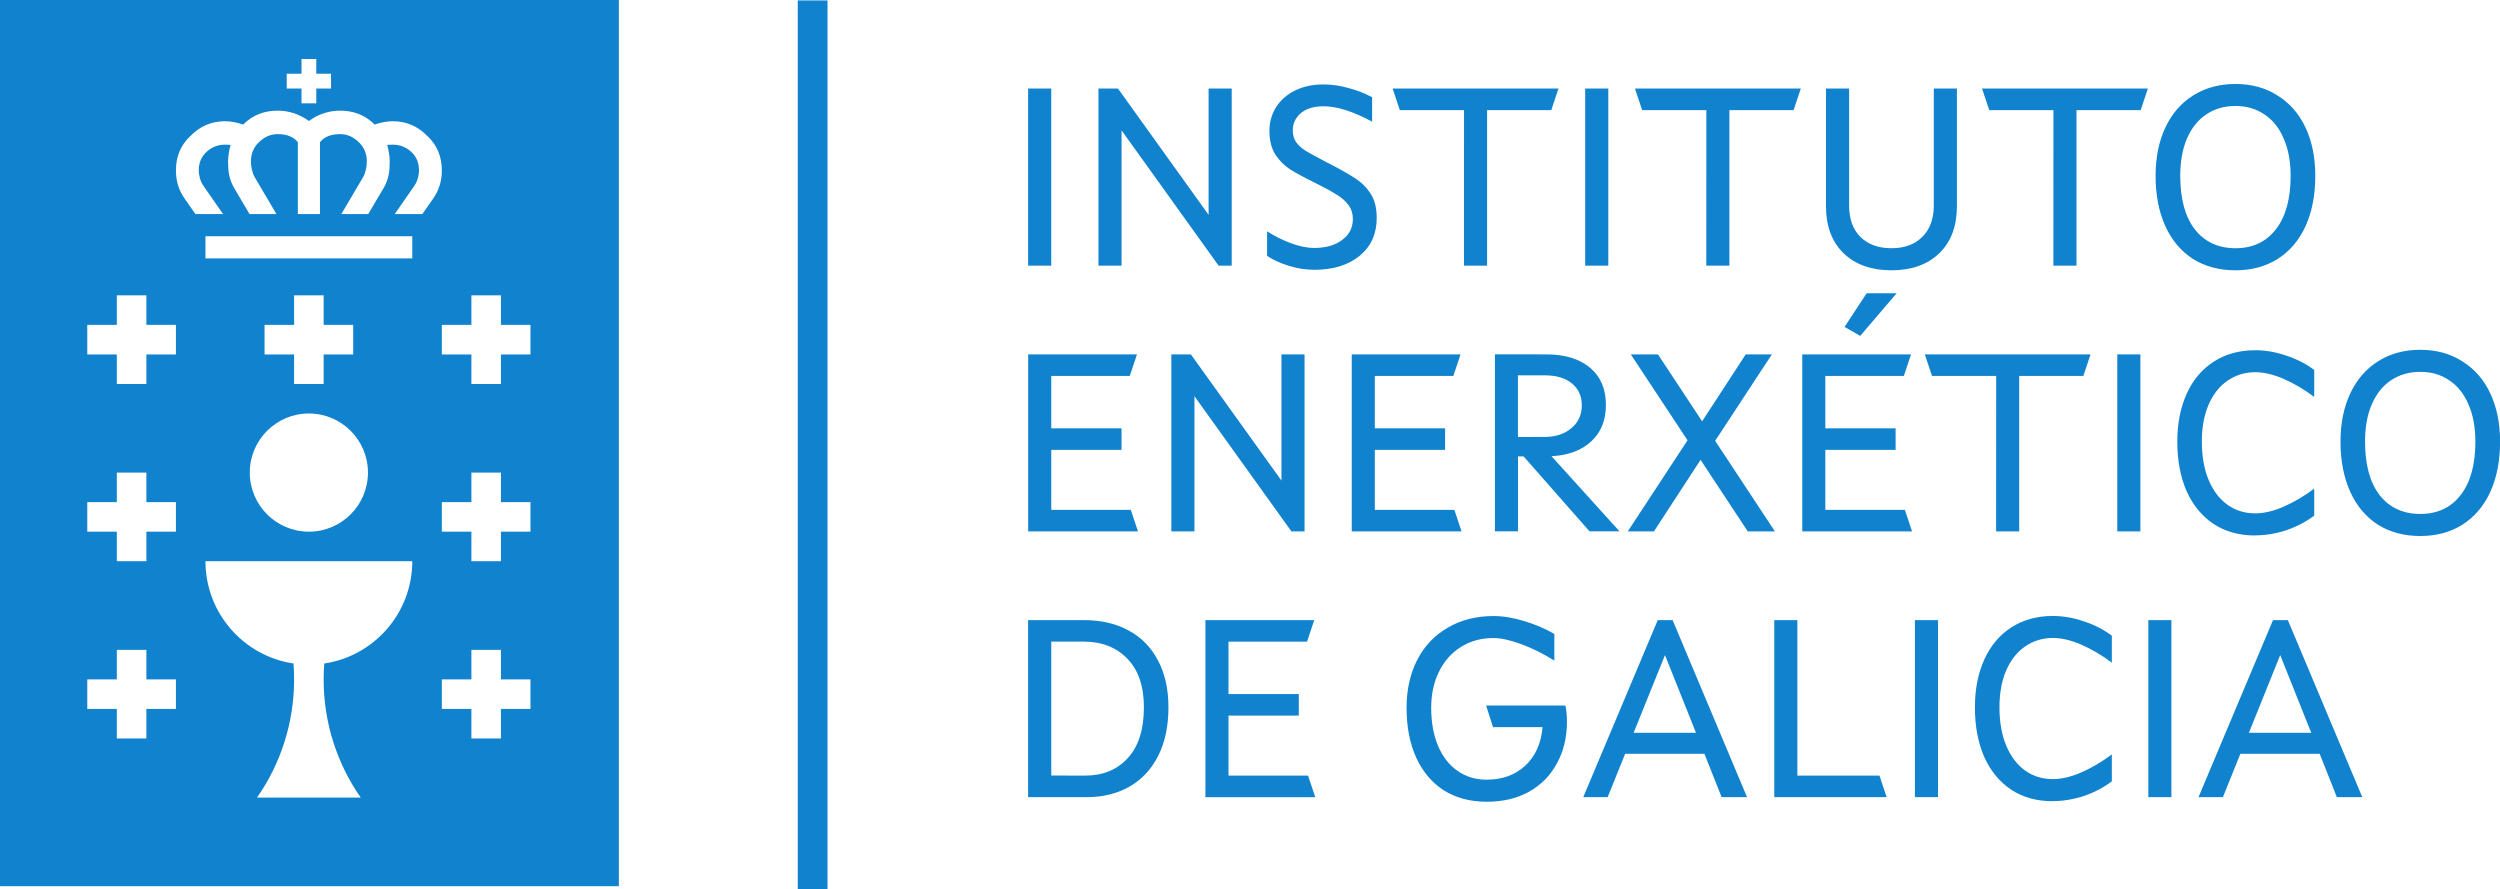 <?xml version="1.0" encoding="UTF-8"?>
<svg width="34.328mm" height="12.211mm" version="1.1" viewBox="0 0 34.328 12.211" xmlns="http://www.w3.org/2000/svg"><defs><clipPath id="b"><path transform="translate(-432.29 -413.15)" d="m349.86 389.43h24.134v34.477h-24.134z"/></clipPath><clipPath id="a"><path transform="matrix(1 0 0 -1 -388.96 413.56)" d="m349.86 181.52h327.83v242.38h-327.83z"/></clipPath></defs><g transform="translate(-30.856 -80.061)"><g transform="translate(0 -.044)" fill="#1082ce"><path transform="matrix(.353 0 0 -.353 59.932 83.901)" d="m0 0-2.017 5.049-2.032-5.049zm-2.483 7.315h0.967l4.831-11.498h-1.648l-1.117 2.816h-5.148l-1.134-2.816h-1.583zm-10.414-1.4h-4.166l-0.466 1.4h10.763l-0.466-1.4h-4.166v-10.098h-1.499zm-15.329 1.4h1.266l5.881-8.198v8.198h1.5v-11.498h-0.85l-6.298 8.781v-8.781h-1.499zm-11.781-7.648v7.648h1.499v-7.581c0-1.784 1.083-2.783 2.749-2.783 1.667 0 2.75 0.999 2.75 2.783v7.581h1.499v-7.648c0-2.583-1.649-4.149-4.249-4.149-2.599 0-4.248 1.566-4.248 4.149m-7.499 2.065-3.683 5.583h1.767l2.866-4.35 2.833 4.35h1.699l-3.682-5.615 3.882-5.883h-1.767l-3.065 4.649-3.032-4.649h-1.7zm82.441-17.817-2.017 5.048-2.032-5.048zm-2.483 7.315h0.967l4.831-11.498h-1.649l-1.117 2.816h-5.149l-1.132-2.816h-1.583zm-8.414 0h1.499v-11.498h-1.499zm-11.581-5.666c0 3.566 1.949 5.932 5.065 5.932 1.35 0 2.783-0.499 3.833-1.283v-1.749c-1.267 0.95-2.667 1.6-3.833 1.6-2 0-3.466-1.7-3.466-4.5 0-2.899 1.4-4.666 3.466-4.666 1.166 0 2.566 0.65 3.833 1.601v-1.75c-1.05-0.784-2.483-1.283-3.833-1.283-3.182 0-5.065 2.432-5.065 6.098m-4.215 5.666h1.499v-11.498h-1.499zm-9.448 0h1.499v-10.098h5.332l0.466-1.4h-7.297zm-5.399-7.315-2.017 5.048-2.032-5.048zm-2.483 7.315h0.967l4.831-11.498h-1.648l-1.117 2.816h-5.149l-1.133-2.816h-1.583zm-16.63-5.699c0 3.582 2.233 5.965 5.649 5.965 1.283 0 2.817-0.499 3.949-1.166v-1.733c-1.415 0.883-2.949 1.467-3.949 1.467-2.382 0-4.049-1.817-4.049-4.533 0-2.883 1.45-4.665 3.599-4.665 1.999 0 3.45 1.266 3.632 3.415h-3.216l-0.449 1.399h5.149c0.066-0.316 0.099-0.666 0.099-1.049 0-3.05-2.015-5.199-5.215-5.199-3.199 0-5.199 2.35-5.199 6.099m-13.843 5.699h7.064l-0.466-1.4h-5.099v-3.399h4.565v-1.401h-4.565v-3.898h5.166l0.466-1.4h-7.131zm-4.317-5.666c0 2.85-1.648 4.266-3.915 4.266h-2.099v-8.698h2.2c2.231 0 3.814 1.466 3.814 4.432m1.6 0c0-3.732-2.149-5.832-5.315-5.832h-3.799v11.498h3.633c3.298 0 5.481-2.05 5.481-5.666m-19.456 11.402h-1.149v-1.149h-1.149v1.149h-1.15v1.15h1.15v1.149h1.149v-1.149h1.149zm0-6.894h-1.149v-1.149h-1.149v1.149h-1.15v1.149h1.15v1.15h1.149v-1.15h1.149zm0-6.896h-1.149v-1.149h-1.149v1.149h-1.15v1.15h1.15v1.149h1.149v-1.149h1.149zm-3.784 19.853-0.423-0.603h-1.073l0.768 1.108c0.13 0.19 0.176 0.439 0.176 0.594 0 0.271-0.087 0.498-0.26 0.676-0.206 0.213-0.461 0.322-0.758 0.322-0.126 0-0.217-0.011-0.217-0.011l-3e-3 3e-3c0.065-0.228 0.099-0.449 0.099-0.656 0-0.373-0.04-0.69-0.238-1.024l-0.598-1.012h-1.046l0.851 1.445c0.079 0.133 0.141 0.392 0.141 0.591 0 0.295-0.091 0.535-0.281 0.729-0.222 0.23-0.477 0.345-0.758 0.345-0.356 0-0.613-0.102-0.784-0.312v-2.798h-0.861v2.798c-0.173 0.21-0.429 0.312-0.785 0.312-0.282 0-0.537-0.115-0.758-0.345-0.19-0.194-0.282-0.434-0.282-0.729 0-0.199 0.062-0.458 0.141-0.591l0.851-1.445h-1.046l-0.597 1.012c-0.197 0.334-0.238 0.651-0.238 1.024 0 0.207 0.035 0.428 0.099 0.656l-3e-3 -3e-3s-0.09 0.011-0.218 0.011c-0.296 0-0.55-0.109-0.757-0.322-0.174-0.178-0.261-0.405-0.261-0.676 0-0.155 0.046-0.404 0.176-0.594l0.769-1.108h-1.074l-0.421 0.603c-0.231 0.331-0.338 0.68-0.338 1.099 0 0.538 0.189 0.988 0.56 1.332 0.373 0.384 0.826 0.578 1.346 0.578 0.222 0 0.462-0.045 0.713-0.13 0.02 0.022 0.039 0.042 0.061 0.062 0.34 0.317 0.77 0.479 1.277 0.479 0.44 0 0.848-0.135 1.215-0.401 0.367 0.266 0.776 0.401 1.215 0.401 0.507 0 0.936-0.162 1.278-0.479 0.021-0.02 0.041-0.04 0.06-0.062 0.251 0.085 0.49 0.13 0.712 0.13 0.521 0 0.975-0.194 1.346-0.578 0.371-0.344 0.56-0.794 0.56-1.332 0-0.419-0.107-0.768-0.336-1.099m-0.813-2.327h-8.045v0.861h8.045zm-4.022-6.033c1.269 0 2.298-1.03 2.298-2.298 0-1.27-1.029-2.299-2.298-2.299-1.27 0-2.299 1.029-2.299 2.299 0 1.268 1.029 2.298 2.299 2.298m1.724 3.447v-1.15h-1.15v-1.149h-1.149v1.149h-1.149v1.15h1.149v1.149h1.149v-1.149zm-1.125-13.172c-0.016-0.204-0.025-0.411-0.025-0.618 0-1.71 0.534-3.295 1.442-4.597h-4.033c0.909 1.302 1.442 2.887 1.442 4.597 0 0.207-7e-3 0.414-0.023 0.618-1.938 0.289-3.425 1.96-3.425 3.979h8.045c0-2.019-1.486-3.69-3.423-3.979m-5.771 12.022h-1.149v-1.149h-1.15v1.149h-1.149v1.15h1.149v1.149h1.15v-1.149h1.149zm0-6.894h-1.149v-1.149h-1.15v1.149h-1.149v1.149h1.149v1.15h1.15v-1.15h1.149zm0-6.896h-1.149v-1.149h-1.15v1.149h-1.149v1.15h1.149v1.149h1.15v-1.149h1.149zm4.31 24.709h0.575v0.574h0.575v-0.574h0.574v-0.575h-0.574v-0.575h-0.575v0.575h-0.575zm-11.206-31.604h24.135v34.477h-24.135z" clip-path="url(#b)"/><path transform="matrix(.353 0 0 .353 44.649 83.753)" d="m0.919-6.89h0.899v6.89h-0.899zm2.736 0h0.759l3.525 4.913v-4.913h0.899v6.89h-0.509l-3.775-5.263v5.263h-0.899zm8.398 7.05q-0.489 0-0.979-0.15t-0.859-0.389v-0.959q0.449 0.29 0.939 0.469 0.499 0.18 0.879 0.18 0.689 0 1.099-0.31 0.419-0.31 0.419-0.819 0-0.31-0.17-0.539-0.17-0.23-0.449-0.399-0.28-0.18-0.779-0.429-0.689-0.34-1.039-0.559-0.34-0.22-0.579-0.579-0.23-0.369-0.23-0.919 0-0.499 0.25-0.909 0.26-0.419 0.739-0.659t1.118-0.24q0.479 0 0.969 0.14 0.499 0.13 0.919 0.359v0.949q-1.109-0.599-1.887-0.599-0.569 0-0.889 0.27-0.31 0.27-0.31 0.669 0 0.27 0.13 0.459 0.14 0.19 0.379 0.34 0.25 0.15 0.749 0.409 0.799 0.409 1.158 0.649 0.369 0.23 0.609 0.599 0.24 0.369 0.24 0.949 0 0.929-0.669 1.478-0.669 0.539-1.758 0.539zm5.822-6.211h-2.497l-0.28-0.839h6.451l-0.28 0.839h-2.497v6.052h-0.899zm4.713-0.839h0.899v6.89h-0.899zm4.713 0.839h-2.497l-0.28-0.839h6.451l-0.28 0.839h-2.497v6.052h-0.899zm7.2 6.231q-1.168 0-1.857-0.659-0.689-0.669-0.689-1.827v-4.584h0.899v4.544q0 0.789 0.439 1.228 0.449 0.439 1.208 0.439t1.198-0.439q0.449-0.439 0.449-1.228v-4.544h0.899v4.584q0 1.158-0.689 1.827-0.689 0.659-1.857 0.659zm6.301-6.231h-2.497l-0.28-0.839h6.451l-0.28 0.839h-2.497v6.052h-0.899zm7.08 6.231q-0.939 0-1.648-0.439-0.699-0.449-1.079-1.278-0.379-0.839-0.379-1.957 0-1.069 0.379-1.877 0.379-0.809 1.079-1.248 0.709-0.449 1.648-0.449 0.939 0 1.638 0.449 0.709 0.439 1.089 1.248t0.379 1.877q0 1.118-0.379 1.957-0.379 0.829-1.089 1.278-0.699 0.439-1.638 0.439zm0-0.859q0.999 0 1.568-0.729 0.579-0.739 0.579-2.087 0-0.839-0.27-1.448-0.26-0.619-0.749-0.939-0.479-0.33-1.128-0.33-0.649 0-1.138 0.33-0.479 0.32-0.749 0.939-0.26 0.609-0.26 1.448 0 1.348 0.569 2.087 0.579 0.729 1.578 0.729z" clip-path="url(#a)" aria-label="INSTITUTO"/><g transform="scale(1 1)" stroke-width=".353" aria-label="ENERXÉTICO
DE GALICIA"><path d="m44.974 84.971h1.494l-0.099 0.296h-1.078v0.719h0.965v0.296h-0.965v0.824h1.092l0.099 0.296h-1.508zm1.966 0h0.268l1.244 1.733v-1.733h0.317v2.431h-0.18l-1.332-1.857v1.857h-0.317zm2.477 0h1.494l-0.099 0.296h-1.078v0.719h0.965v0.296h-0.965v0.824h1.092l0.099 0.296h-1.508zm2.67 0q0.384 0 0.602 0.183 0.218 0.183 0.218 0.511 0 0.314-0.201 0.5-0.201 0.187-0.546 0.204l0.934 1.032h-0.412l-0.905-1.029h-0.077v1.029h-0.317v-2.431zm-0.028 1.134q0.233 0 0.373-0.12 0.144-0.12 0.144-0.314 0-0.19-0.134-0.299-0.134-0.113-0.37-0.113h-0.373v0.846zm1.969 0.046-0.779-1.18h0.373l0.606 0.919 0.599-0.919h0.359l-0.779 1.187 0.821 1.244h-0.373l-0.648-0.983-0.641 0.983h-0.359zm1.575-1.18h1.494l-0.099 0.296h-1.078v0.719h0.965v0.296h-0.965v0.824h1.092l0.099 0.296h-1.508zm0.581-0.377 0.303-0.462h0.412l-0.5 0.585zm2.082 0.673h-0.881l-0.099-0.296h2.276l-0.099 0.296h-0.881v2.135h-0.317zm1.663-0.296h0.317v2.431h-0.317zm1.895 2.487q-0.331 0-0.574-0.159-0.24-0.162-0.37-0.451-0.127-0.292-0.127-0.68 0-0.373 0.13-0.659 0.13-0.285 0.373-0.44 0.243-0.155 0.567-0.155 0.211 0 0.426 0.074 0.215 0.07 0.384 0.197v0.37q-0.208-0.155-0.419-0.247-0.211-0.092-0.391-0.092-0.211 0-0.38 0.116-0.166 0.113-0.261 0.331-0.092 0.215-0.092 0.504 0 0.303 0.092 0.525 0.092 0.222 0.257 0.342 0.166 0.12 0.384 0.12 0.18 0 0.391-0.092 0.211-0.092 0.419-0.247v0.37q-0.169 0.127-0.384 0.201-0.215 0.07-0.426 0.07zm2.265 7e-3q-0.331 0-0.581-0.155-0.247-0.159-0.38-0.451-0.134-0.296-0.134-0.69 0-0.377 0.134-0.662 0.134-0.285 0.38-0.44 0.25-0.159 0.581-0.159 0.331 0 0.578 0.159 0.25 0.155 0.384 0.44 0.134 0.285 0.134 0.662 0 0.395-0.134 0.69-0.134 0.292-0.384 0.451-0.247 0.155-0.578 0.155zm0-0.303q0.352 0 0.553-0.257 0.204-0.261 0.204-0.736 0-0.296-0.095-0.511-0.092-0.218-0.264-0.331-0.169-0.116-0.398-0.116t-0.402 0.116q-0.169 0.113-0.264 0.331-0.092 0.215-0.092 0.511 0 0.476 0.201 0.736 0.204 0.257 0.557 0.257z"/><path d="m45.742 88.62q0.349 0 0.609 0.141 0.264 0.141 0.405 0.412 0.144 0.268 0.144 0.645 0 0.388-0.141 0.666-0.141 0.278-0.395 0.423-0.254 0.144-0.588 0.144h-0.803v-2.431zm0.014 2.135q0.366 0 0.585-0.24 0.222-0.24 0.222-0.698 0-0.437-0.229-0.669-0.225-0.233-0.599-0.233h-0.444v1.839zm1.652-2.135h1.494l-0.099 0.296h-1.078v0.719h0.965v0.296h-0.965v0.824h1.092l0.099 0.296h-1.508zm3.861 2.494q-0.335 0-0.585-0.155-0.247-0.159-0.38-0.447-0.134-0.292-0.134-0.687 0-0.377 0.148-0.662 0.148-0.285 0.419-0.44 0.271-0.159 0.627-0.159 0.197 0 0.423 0.07 0.225 0.067 0.412 0.176v0.366q-0.225-0.141-0.451-0.225t-0.384-0.085q-0.25 0-0.444 0.12t-0.303 0.338q-0.109 0.218-0.109 0.5 0 0.299 0.095 0.525 0.095 0.222 0.268 0.342 0.173 0.12 0.398 0.12 0.321 0 0.528-0.19 0.211-0.194 0.24-0.532h-0.68l-0.095-0.296h1.089q0.021 0.099 0.021 0.222 0 0.321-0.137 0.571-0.134 0.25-0.384 0.391-0.25 0.137-0.581 0.137zm2.35-2.494h0.204l1.022 2.431h-0.349l-0.236-0.595h-1.089l-0.24 0.595h-0.335zm0.525 1.547-0.426-1.067-0.43 1.067zm1.075-1.547h0.317v2.135h1.127l0.099 0.296h-1.543zm1.931 0h0.317v2.431h-0.317zm1.895 2.487q-0.331 0-0.574-0.159-0.24-0.162-0.37-0.451-0.127-0.292-0.127-0.68 0-0.373 0.13-0.659 0.13-0.285 0.373-0.44 0.243-0.155 0.567-0.155 0.211 0 0.426 0.074 0.215 0.07 0.384 0.197v0.37q-0.208-0.155-0.419-0.247-0.211-0.092-0.391-0.092-0.211 0-0.38 0.116-0.166 0.113-0.261 0.331-0.092 0.215-0.092 0.504 0 0.303 0.092 0.525 0.092 0.222 0.257 0.342 0.166 0.12 0.384 0.12 0.18 0 0.391-0.092 0.211-0.092 0.419-0.247v0.37q-0.169 0.127-0.384 0.201-0.215 0.07-0.426 0.07zm1.31-2.487h0.317v2.431h-0.317zm1.712 0h0.204l1.022 2.431h-0.349l-0.236-0.595h-1.089l-0.24 0.595h-0.335zm0.525 1.547-0.426-1.067-0.43 1.067z"/></g><path d="m41.81 92.316h0.409v-12.205h-0.409z"/></g></g></svg>
